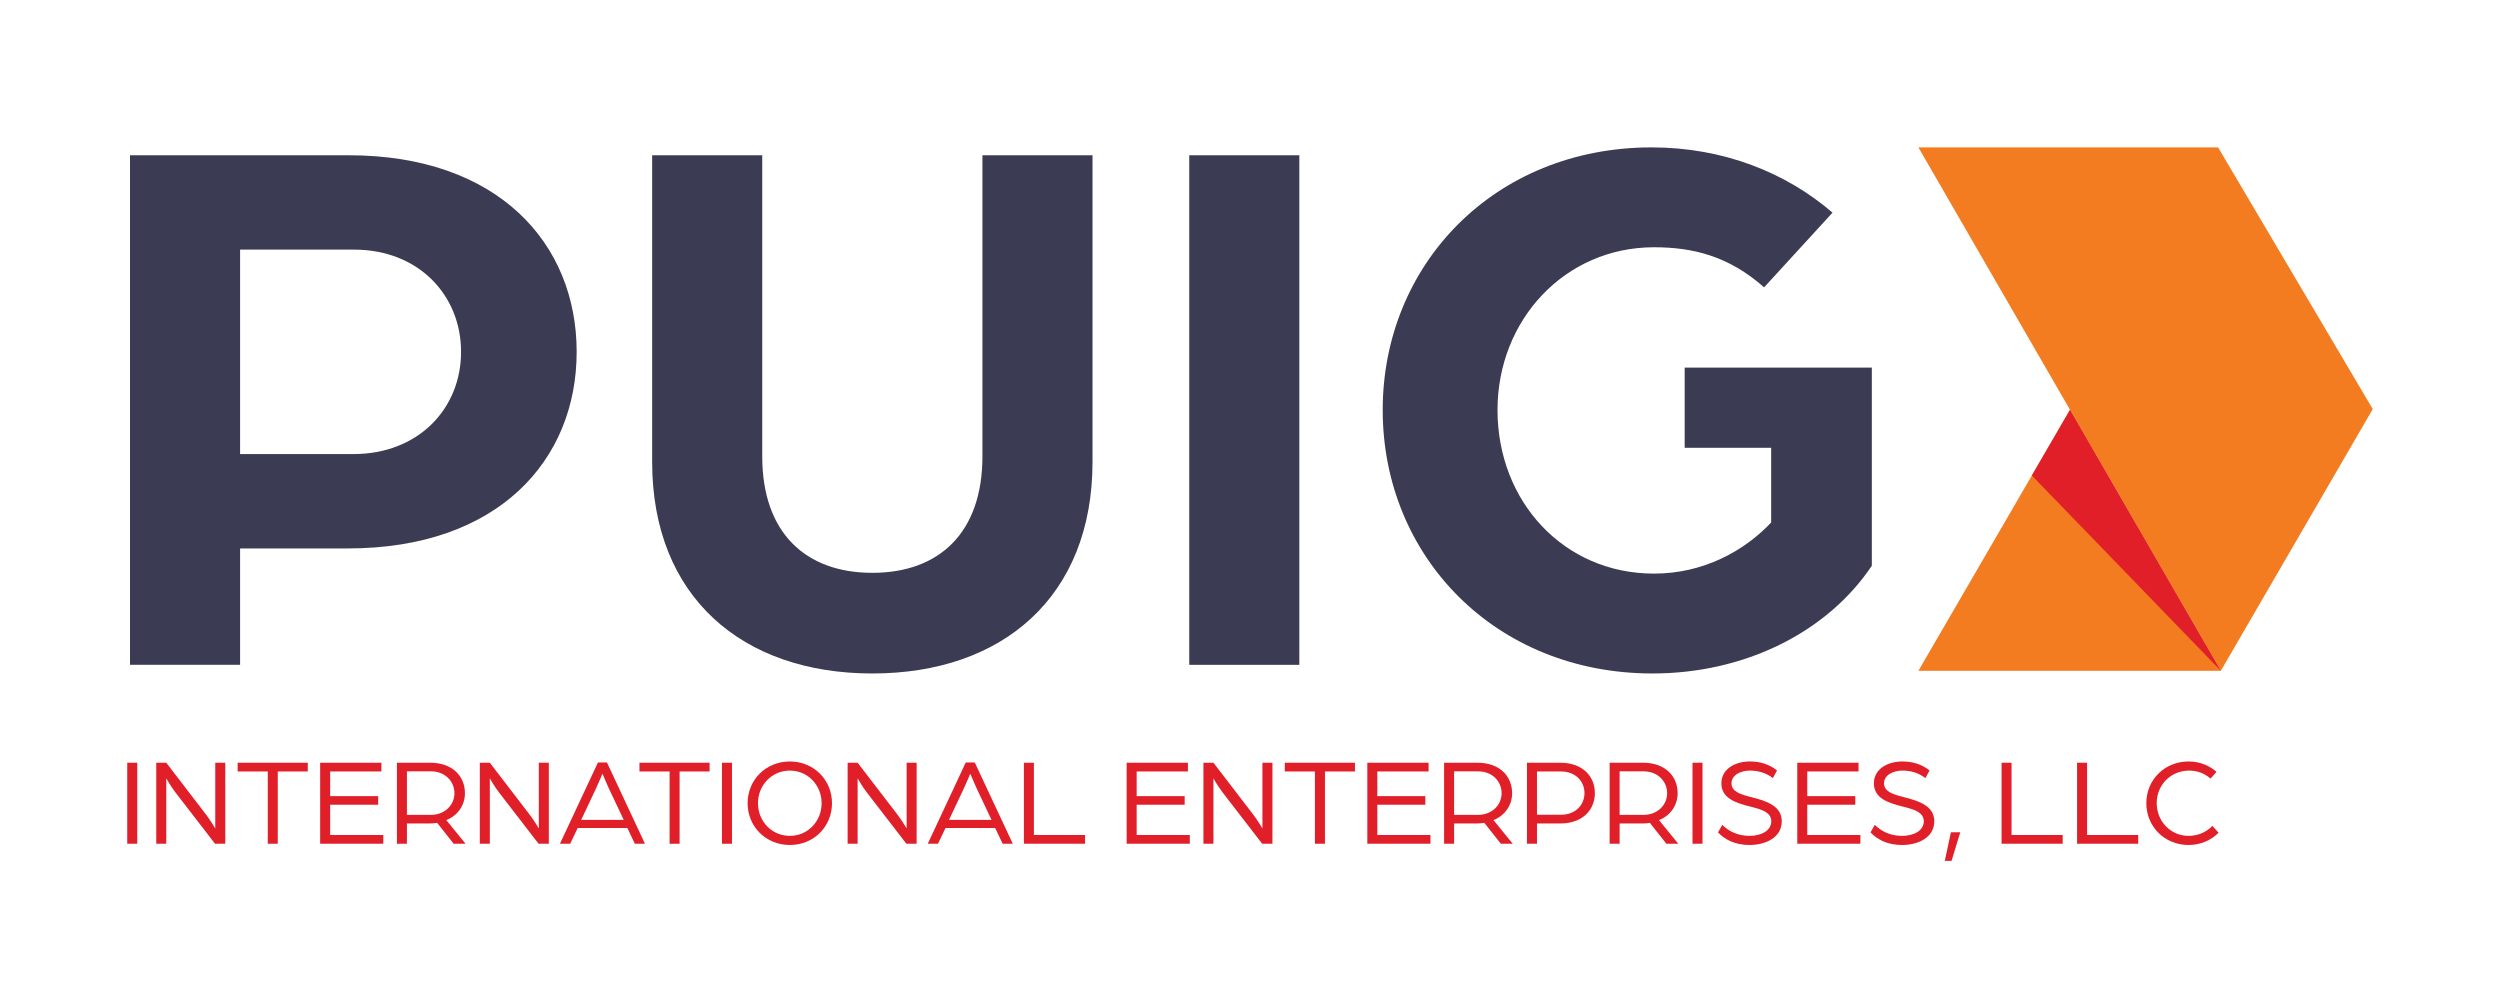 <?xml version="1.0" encoding="UTF-8"?> <svg xmlns="http://www.w3.org/2000/svg" id="a" viewBox="0 0 635.818 256.429"><defs><style>.b{fill:#3b3c53;}.c{fill:#e11f29;}.d{fill:#f47c20;}</style></defs><path class="b" d="M33.062,39.486h55.6c37.999,0,57.999,22.399,57.999,49.999s-20,49.999-58.199,49.999h-27.399v29.6h-28V39.486ZM89.861,115.484c16.6,0,27.399-11.6,27.399-25.999,0-14.4-10.8-26-27.199-26h-28.999v51.999h28.799Z"></path><path class="b" d="M165.86,117.484V39.486h28v76.599c0,19.399,10.999,29.6,27.999,29.6s28-10.2,28-29.6V39.486h27.999v77.998c0,34.2-22.8,53.8-55.999,53.8s-55.999-19.6-55.999-53.8Z"></path><path class="b" d="M302.458,39.486h28v129.598h-28V39.486Z"></path><path class="b" d="M351.659,104.284c0-37,28.399-66.799,68.398-66.799,18.2,0,34.199,6.399,45.999,16.6l-17.399,18.999c-9-7.999-18.199-10.199-27.999-10.199-22.6,0-39.8,18.399-39.8,41.399,0,23.199,16.8,41.6,39.8,41.6,12.399,0,22.799-5.601,29.799-13v-19h-21.999v-20.399h47.599v50.399c-11.399,16.999-32.399,27.399-55.799,27.399-39.999,0-68.599-29.8-68.599-66.999Z"></path><polygon class="d" points="487.897 37.486 564.117 37.486 603.456 104.046 564.819 170.607 487.897 37.486"></polygon><polygon class="d" points="526.46 104.222 487.897 170.607 564.819 170.607 526.46 104.222"></polygon><polygon class="c" points="526.46 104.222 516.751 120.936 564.819 170.607 526.46 104.222"></polygon><path class="c" d="M32.362,193.98h2.544v20.606h-2.544v-20.606Z"></path><path class="c" d="M39.739,193.98h2.544l10.271,13.388c1.05,1.399,2.194,3.339,2.194,3.339v-16.727h2.544v20.606h-2.607l-10.08-13.069c-1.24-1.622-2.321-3.562-2.321-3.562v16.631h-2.544v-20.606Z"></path><path class="c" d="M68.101,196.207h-7.664v-2.227h17.84v2.227h-7.633v18.38h-2.543v-18.38Z"></path><path class="c" d="M81.424,193.98h15.581v2.227h-13.037v6.265h12.211v2.194h-12.211v7.695h13.515v2.226h-16.059v-20.606Z"></path><path class="c" d="M100.946,193.98h8.458c5.725,0,8.841,3.467,8.841,7.76,0,2.957-1.718,5.628-4.738,6.837l4.897,6.01h-3.021l-4.197-5.311c-.541.096-1.304.159-2.004.159h-5.691v5.151h-2.544v-20.606ZM109.595,207.241c3.498,0,5.979-2.48,5.979-5.501,0-3.085-2.449-5.565-5.947-5.565h-6.137v11.066h6.105Z"></path><path class="c" d="M122.027,193.98h2.544l10.271,13.388c1.05,1.399,2.194,3.339,2.194,3.339v-16.727h2.544v20.606h-2.607l-10.08-13.069c-1.24-1.622-2.321-3.562-2.321-3.562v16.631h-2.544v-20.606Z"></path><path class="c" d="M152.075,193.917h2.29l9.667,20.67h-2.576l-1.907-4.007h-12.625l-1.908,4.007h-2.607l9.667-20.67ZM158.626,208.513l-3.784-8.014c-.699-1.495-1.494-3.467-1.621-3.721-.128.254-.891,2.194-1.622,3.721l-3.784,8.014h10.812Z"></path><path class="c" d="M170.295,196.207h-7.664v-2.227h17.84v2.227h-7.633v18.38h-2.543v-18.38Z"></path><path class="c" d="M183.617,193.98h2.544v20.606h-2.544v-20.606Z"></path><path class="c" d="M190.135,204.284c0-5.915,4.61-10.621,10.748-10.621,6.105,0,10.716,4.706,10.716,10.621,0,5.914-4.61,10.621-10.716,10.621-6.138,0-10.748-4.707-10.748-10.621ZM208.96,204.284c0-4.579-3.498-8.3-8.077-8.3-4.611,0-8.109,3.721-8.109,8.3s3.498,8.3,8.109,8.3c4.579,0,8.077-3.721,8.077-8.3Z"></path><path class="c" d="M215.572,193.98h2.544l10.271,13.388c1.05,1.399,2.194,3.339,2.194,3.339v-16.727h2.544v20.606h-2.607l-10.08-13.069c-1.24-1.622-2.321-3.562-2.321-3.562v16.631h-2.544v-20.606Z"></path><path class="c" d="M245.619,193.917h2.29l9.667,20.67h-2.576l-1.908-4.007h-12.624l-1.908,4.007h-2.607l9.667-20.67ZM252.17,208.513l-3.784-8.014c-.699-1.495-1.494-3.467-1.621-3.721-.128.254-.891,2.194-1.622,3.721l-3.784,8.014h10.812Z"></path><path class="c" d="M260.404,193.98h2.544v18.381h13.006v2.226h-15.55v-20.606Z"></path><path class="c" d="M286.54,193.98h15.581v2.227h-13.037v6.265h12.211v2.194h-12.211v7.695h13.515v2.226h-16.059v-20.606Z"></path><path class="c" d="M306.063,193.98h2.544l10.271,13.388c1.05,1.399,2.194,3.339,2.194,3.339v-16.727h2.544v20.606h-2.607l-10.08-13.069c-1.24-1.622-2.321-3.562-2.321-3.562v16.631h-2.544v-20.606Z"></path><path class="c" d="M334.426,196.207h-7.664v-2.227h17.84v2.227h-7.633v18.38h-2.543v-18.38Z"></path><path class="c" d="M347.748,193.98h15.581v2.227h-13.037v6.265h12.211v2.194h-12.211v7.695h13.515v2.226h-16.059v-20.606Z"></path><path class="c" d="M367.27,193.98h8.458c5.725,0,8.841,3.467,8.841,7.76,0,2.957-1.718,5.628-4.738,6.837l4.897,6.01h-3.021l-4.197-5.311c-.541.096-1.304.159-2.004.159h-5.691v5.151h-2.544v-20.606ZM375.92,207.241c3.498,0,5.979-2.48,5.979-5.501,0-3.085-2.449-5.565-5.947-5.565h-6.137v11.066h6.105Z"></path><path class="c" d="M388.351,193.98h8.458c5.692,0,8.809,3.467,8.809,7.728,0,4.262-3.116,7.728-8.84,7.728h-5.883v5.151h-2.544v-20.606ZM397.032,207.209c3.625,0,5.946-2.479,5.946-5.501,0-3.021-2.321-5.501-5.914-5.501h-6.169v11.002h6.137Z"></path><path class="c" d="M409.369,193.98h8.458c5.725,0,8.841,3.467,8.841,7.76,0,2.957-1.718,5.628-4.738,6.837l4.897,6.01h-3.021l-4.197-5.311c-.541.096-1.304.159-2.004.159h-5.691v5.151h-2.544v-20.606ZM418.018,207.241c3.498,0,5.978-2.48,5.978-5.501,0-3.085-2.448-5.565-5.946-5.565h-6.137v11.066h6.105Z"></path><path class="c" d="M430.45,193.98h2.544v20.606h-2.544v-20.606Z"></path><path class="c" d="M436.935,211.693l1.081-1.908c1.653,1.622,3.88,2.799,6.996,2.799,2.671,0,5.47-1.177,5.47-3.721,0-2.354-2.672-3.053-5.311-3.721-3.689-.922-7.378-2.099-7.378-5.915,0-3.688,3.53-5.564,7.219-5.564,2.544,0,4.865.636,6.933,2.289l-1.05,1.94c-1.845-1.432-3.911-1.908-5.883-1.908-2.035,0-4.643.954-4.643,3.243,0,2.131,2.353,2.83,5.119,3.53,3.816.954,7.664,2.258,7.664,6.105,0,4.229-4.229,6.042-8.173,6.042-4.07,0-6.551-1.622-8.045-3.212Z"></path><path class="c" d="M457.094,193.98h15.581v2.227h-13.037v6.265h12.211v2.194h-12.211v7.695h13.515v2.226h-16.059v-20.606Z"></path><path class="c" d="M475.726,211.693l1.081-1.908c1.653,1.622,3.88,2.799,6.996,2.799,2.671,0,5.47-1.177,5.47-3.721,0-2.354-2.672-3.053-5.311-3.721-3.689-.922-7.378-2.099-7.378-5.915,0-3.688,3.53-5.564,7.219-5.564,2.544,0,4.865.636,6.933,2.289l-1.05,1.94c-1.845-1.432-3.911-1.908-5.883-1.908-2.035,0-4.643.954-4.643,3.243,0,2.131,2.353,2.83,5.119,3.53,3.816.954,7.664,2.258,7.664,6.105,0,4.229-4.229,6.042-8.173,6.042-4.07,0-6.551-1.622-8.045-3.212Z"></path><path class="c" d="M496.172,211.661h2.385l-2.226,7.282h-1.718l1.559-7.282Z"></path><path class="c" d="M509.049,193.98h2.544v18.381h13.006v2.226h-15.55v-20.606Z"></path><path class="c" d="M528.254,193.98h2.544v18.381h13.006v2.226h-15.55v-20.606Z"></path><path class="c" d="M545.869,204.252c0-5.883,4.61-10.589,10.748-10.589,2.734,0,5.246.985,7.091,2.64l-1.494,1.717c-1.559-1.336-3.403-2.035-5.438-2.035-4.77,0-8.268,3.721-8.268,8.268,0,4.579,3.498,8.332,8.109,8.332,2.385,0,4.547-.954,6.042-2.544l1.59,1.749c-1.908,1.907-4.579,3.116-7.632,3.116-6.138,0-10.748-4.707-10.748-10.653Z"></path></svg> 